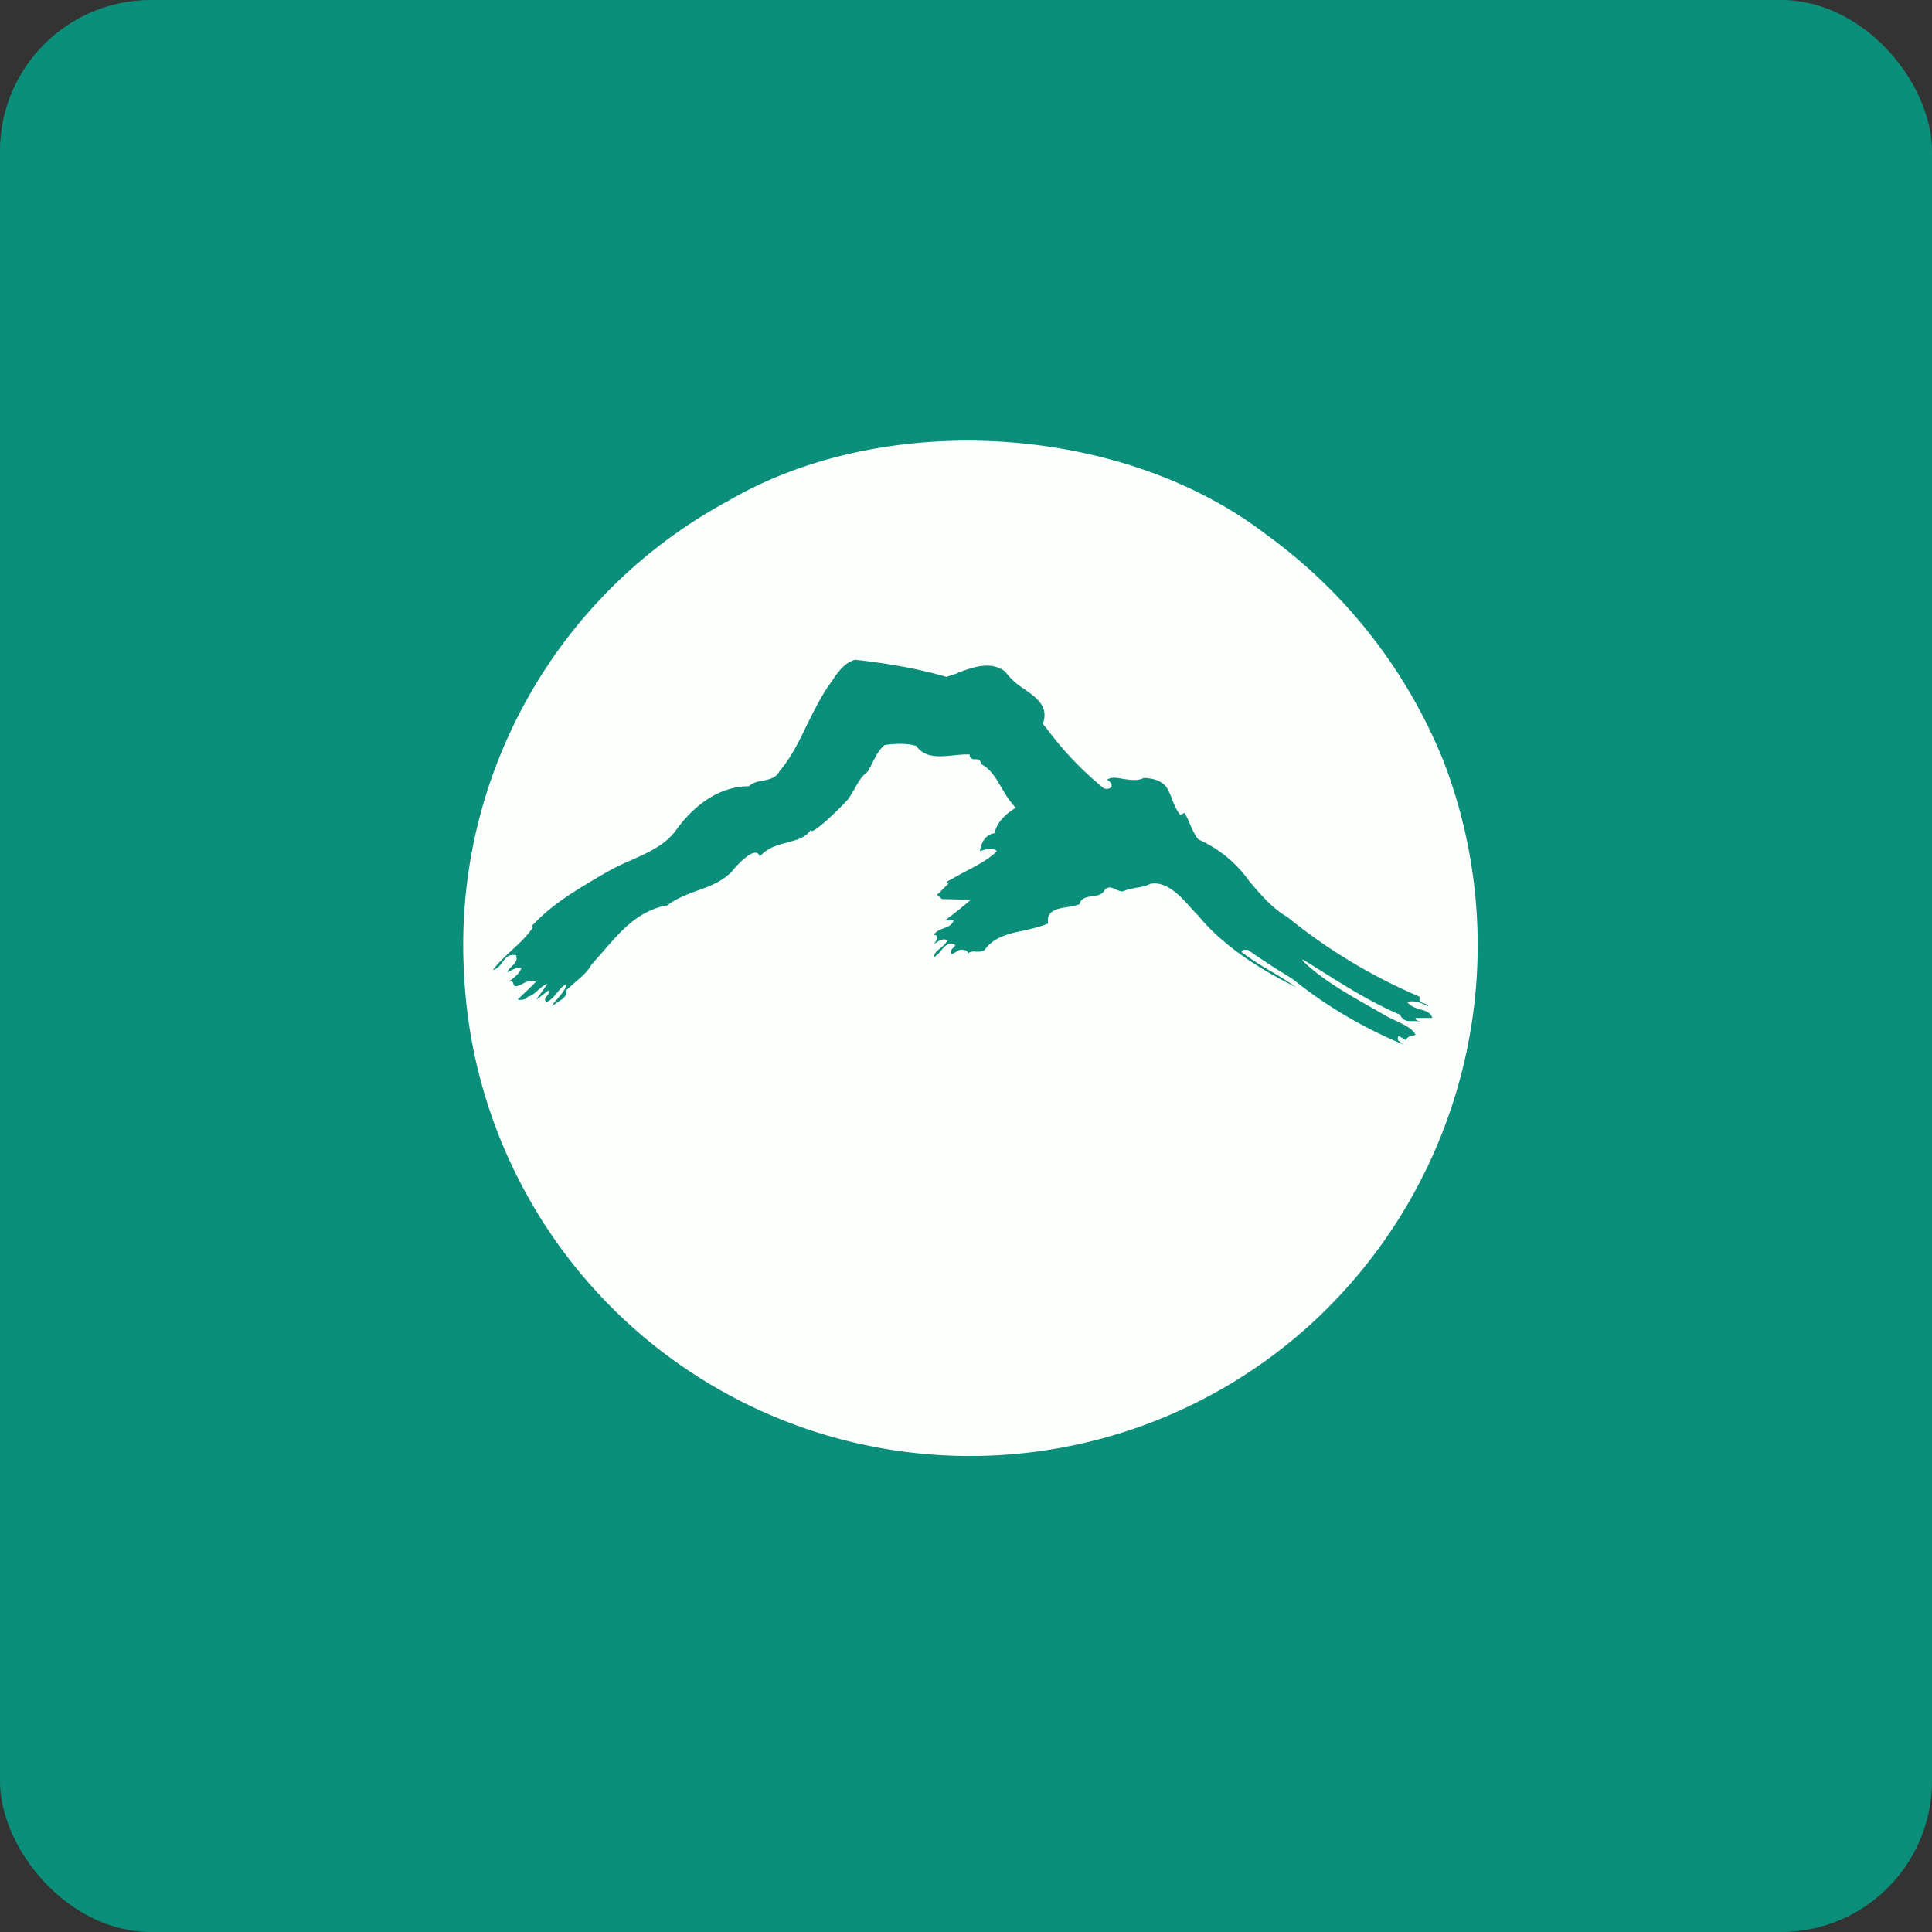<!-- by FastBull --><svg xmlns="http://www.w3.org/2000/svg" width="64" height="64" viewBox="0 0 64 64"><rect x="0" y="0" width="64" height="64" fill="#333333" stroke="none"/><rect x="0" y="0" width="64" height="64" rx="5" ry="5" fill="#0B8F7A" /><path fill="#0c8d7b" d="" /><path fill-rule="evenodd" d="M 43.469,43.822 A 17.01,17.01 0 0,0 47.827,25.236 A 17.189,17.189 0 0,0 41.947,17.708 C 37.179,14.043 29.346,13.55 24.139,16.584 A 16.706,16.706 0 0,0 15.371,32.24 A 16.779,16.779 0 0,0 43.469,43.822 Z M 31.73,22.297 L 31.352,22.422 C 30.375,22.139 29.367,21.971 28.328,21.855 C 27.971,21.95 27.74,22.286 27.561,22.559 L 27.456,22.706 C 27.183,23.095 26.974,23.535 26.753,23.966 C 26.491,24.512 26.228,25.069 25.819,25.552 C 25.713,25.762 25.503,25.814 25.294,25.856 C 25.115,25.887 24.936,25.919 24.811,26.045 C 23.761,26.045 22.921,26.759 22.385,27.515 C 22.017,28.009 21.451,28.25 20.894,28.502 C 20.642,28.607 20.38,28.733 20.159,28.859 L 19.896,29.006 C 19.088,29.489 18.279,29.951 17.608,30.686 L 17.649,30.728 C 17.45,31.022 17.198,31.253 16.956,31.474 C 16.736,31.683 16.505,31.893 16.326,32.135 C 16.494,32.083 16.578,31.967 16.652,31.862 C 16.757,31.726 16.841,31.599 17.093,31.642 C 17.156,31.82 17.051,31.925 16.946,32.02 C 16.883,32.083 16.82,32.135 16.809,32.209 L 16.872,32.177 C 17.009,32.103 17.145,32.03 17.271,32.072 C 17.209,32.24 17.082,32.334 16.946,32.45 L 16.841,32.523 C 16.967,32.471 16.988,32.534 17.009,32.597 C 17.009,32.618 17.03,32.65 17.051,32.66 C 17.125,32.681 17.219,32.639 17.314,32.587 C 17.45,32.513 17.608,32.44 17.755,32.523 A 19.173,19.173 0 0,1 17.166,33.09 L 17.166,33.122 C 17.303,33.122 17.408,33.122 17.482,33.017 C 17.608,32.996 17.723,32.891 17.838,32.786 C 17.944,32.702 18.038,32.608 18.133,32.597 L 17.755,33.122 L 18.174,32.807 C 18.216,32.87 18.174,32.922 18.122,32.986 C 18.07,33.048 18.017,33.111 18.101,33.196 C 18.269,33.122 18.363,32.996 18.458,32.88 C 18.542,32.776 18.626,32.67 18.762,32.597 C 18.741,32.765 18.616,32.912 18.489,33.059 C 18.405,33.154 18.332,33.237 18.279,33.332 L 18.458,33.206 C 18.616,33.111 18.805,32.996 18.762,32.797 L 19.046,32.544 C 19.256,32.366 19.456,32.198 19.592,31.956 L 19.991,31.505 C 20.579,30.823 21.125,30.192 22.07,29.993 L 22.07,30.024 L 22.049,30.035 L 22.059,30.035 L 22.07,30.024 C 22.354,29.783 22.721,29.646 23.078,29.51 C 23.509,29.363 23.939,29.195 24.254,28.859 C 24.39,28.68 25.052,27.956 25.168,28.376 C 25.409,28.093 25.735,27.998 26.06,27.914 C 26.375,27.83 26.68,27.756 26.858,27.494 C 26.858,27.746 28.013,26.591 28.118,26.444 L 28.297,26.15 C 28.422,25.919 28.549,25.698 28.748,25.562 L 28.895,25.279 C 29,25.069 29.105,24.848 29.305,24.68 C 29.619,24.638 30.029,24.607 30.355,24.712 C 30.638,25.11 31.09,25.069 31.552,25.026 C 31.741,25.006 31.93,24.985 32.118,24.995 C 32.129,25.152 32.224,25.152 32.307,25.152 C 32.392,25.152 32.486,25.152 32.496,25.31 C 32.801,25.457 32.99,25.772 33.179,26.098 C 33.316,26.328 33.462,26.57 33.651,26.759 C 33.368,26.927 33.022,27.21 32.948,27.599 C 32.496,27.672 32.465,28.198 32.465,28.198 C 32.465,28.198 32.885,28.019 33.022,28.198 C 32.738,28.481 32.307,28.701 31.898,28.912 L 31.352,29.216 L 31.415,29.279 L 31.226,29.457 C 31.163,29.531 31.09,29.605 31.037,29.636 L 31.152,29.741 L 31.205,29.783 L 31.667,29.794 L 32.15,29.814 C 31.909,30.024 31.593,30.276 31.31,30.486 L 31.593,30.486 C 31.541,30.644 31.404,30.697 31.268,30.749 C 31.142,30.791 31.016,30.843 30.932,30.97 C 31.142,30.97 31.006,31.221 30.932,31.253 C 30.985,31.253 31.026,31.221 31.069,31.19 C 31.163,31.137 31.268,31.085 31.384,31.148 C 31.341,31.253 31.247,31.326 31.163,31.4 C 31.058,31.484 30.953,31.558 30.932,31.715 C 31.016,31.663 31.09,31.589 31.163,31.505 C 31.289,31.348 31.425,31.19 31.636,31.295 C 31.636,31.337 31.614,31.369 31.573,31.4 C 31.52,31.453 31.468,31.505 31.53,31.61 L 31.667,31.537 C 31.741,31.484 31.825,31.431 31.94,31.474 C 32.014,31.474 32.087,31.537 32.045,31.61 C 32.118,31.515 32.234,31.515 32.339,31.526 C 32.444,31.526 32.538,31.526 32.612,31.474 C 32.927,31.032 33.42,30.927 33.925,30.823 C 34.197,30.759 34.481,30.697 34.722,30.591 C 34.649,30.161 35.027,30.098 35.373,30.046 C 35.52,30.024 35.657,29.993 35.762,29.951 C 35.815,29.741 35.993,29.72 36.182,29.689 C 36.35,29.668 36.518,29.646 36.602,29.468 C 36.728,29.352 36.843,29.405 36.969,29.468 C 37.043,29.5 37.117,29.531 37.19,29.531 C 37.327,29.468 37.495,29.436 37.652,29.405 C 37.809,29.384 37.967,29.352 38.103,29.279 C 38.65,29.174 39.122,29.699 39.489,30.119 L 39.7,30.34 C 40.56,31.39 41.852,32.166 42.934,32.702 C 42.66,32.513 42.398,32.345 42.125,32.188 A 9.209,9.209 0 0,1 41.127,31.537 C 41.159,31.453 41.222,31.463 41.285,31.463 L 41.337,31.463 C 41.653,31.694 41.957,31.883 42.272,32.093 C 42.482,32.219 42.692,32.345 42.902,32.492 C 43.973,33.364 45.296,34.109 46.472,34.592 L 46.304,34.456 C 46.325,34.445 46.315,34.424 46.304,34.403 C 46.304,34.371 46.304,34.34 46.336,34.319 L 46.577,34.456 C 46.608,34.35 46.714,34.319 46.819,34.298 C 46.84,34.298 46.871,34.298 46.892,34.277 C 46.776,34.056 46.504,33.941 46.262,33.825 L 45.958,33.678 L 45.485,33.406 C 44.687,32.954 43.805,32.461 43.144,31.82 L 43.164,31.788 L 43.69,32.114 C 44.54,32.65 45.422,33.206 46.377,33.615 C 46.483,33.836 46.64,33.825 46.797,33.825 C 46.903,33.825 47.008,33.825 47.102,33.857 L 47.039,33.836 C 46.965,33.815 46.892,33.794 46.892,33.721 L 47.449,33.721 C 47.386,33.532 47.218,33.479 47.039,33.437 C 46.882,33.385 46.724,33.332 46.619,33.196 C 46.829,33.122 47.102,33.227 47.312,33.332 L 47.312,33.3 L 47.207,33.248 C 47.102,33.217 46.986,33.175 47.029,33.017 A 18.291,18.291 0 0,1 42.65,30.381 C 42.157,30.098 41.768,29.646 41.38,29.184 A 4.095,4.095 0 0,0 39.7,27.809 C 39.574,27.651 39.5,27.494 39.426,27.316 C 39.374,27.189 39.322,27.064 39.237,26.927 L 39.101,27 C 38.965,26.832 38.891,26.643 38.818,26.454 C 38.776,26.328 38.712,26.203 38.65,26.087 C 38.471,25.835 38.124,25.772 37.883,25.772 C 37.694,25.877 37.442,25.835 37.211,25.803 C 36.99,25.762 36.791,25.73 36.675,25.835 C 36.917,25.961 36.854,26.181 36.571,26.119 A 10.92,10.92 0 0,1 34.681,24.145 L 34.544,23.977 C 34.754,23.41 34.344,23.116 33.925,22.822 A 2.341,2.341 0 0,1 33.294,22.244 C 32.822,21.887 32.245,22.097 31.73,22.286 Z" fill="#fdfffd" /></svg>